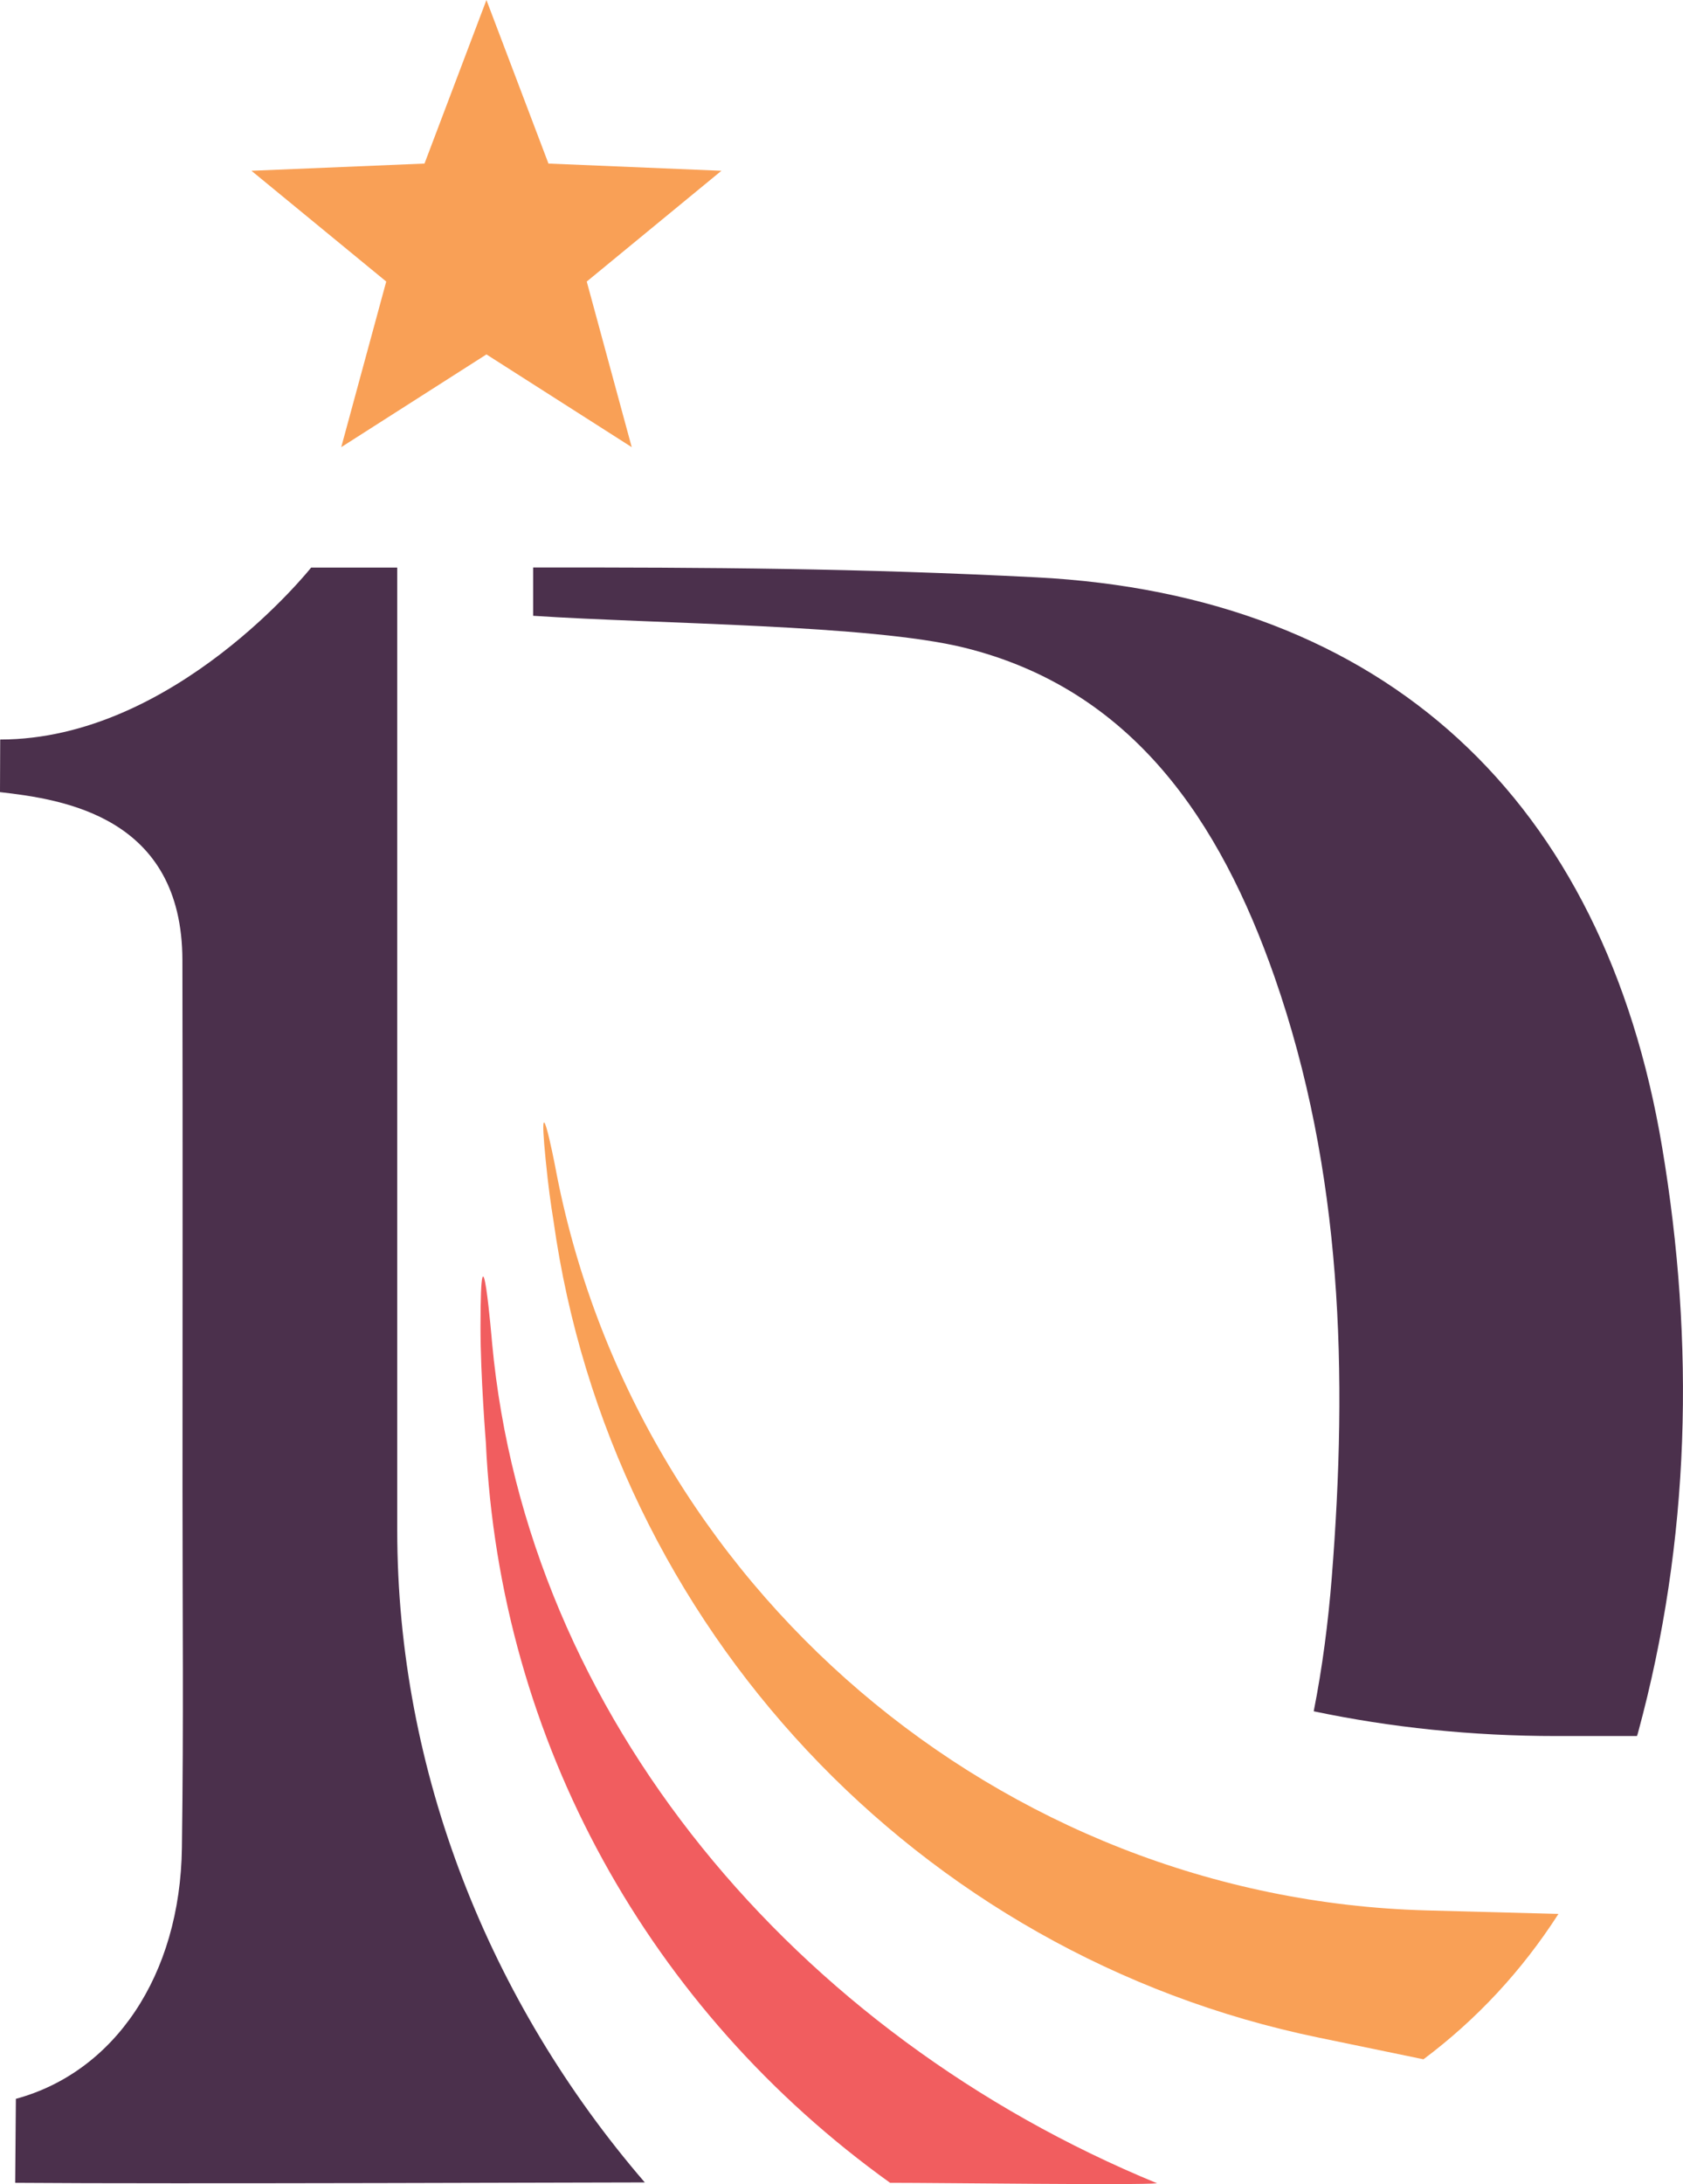 <?xml version="1.0" encoding="UTF-8"?>
<svg id="Layer_1" data-name="Layer 1" xmlns="http://www.w3.org/2000/svg" viewBox="0 0 172.82 224.19">
  <defs>
    <style>
      .cls-1 {
        fill: #f9a056;
      }

      .cls-2 {
        fill: #4b304c;
      }

      .cls-3 {
        fill: #f15d5f;
      }
    </style>
  </defs>
  <g>
    <path class="cls-2" d="M66.21,224.02c-15.96-18.52-25.42-42.16-25.42-66.96V58.26c-2.56,0-8.84,0-8.84,0,0,0-14.01,17.65-31.93,17.65l-.02,5.4c6.51.74,18.71,2.52,18.73,17.25.04,21.04.01,33.31.01,54.35,0,13.42.12,23.32-.06,36.74-.17,13.18-6.97,23.06-17.05,25.79l-.07,8.62c15.77.13,62.89-.05,64.63-.04Z"/>
    <path class="cls-2" d="M54.75,63.21c12.84.85,34.65.9,44.26,3.27,17.34,4.28,26.3,17.89,31.86,33.78,7,20.04,7.54,40.81,5.88,61.71-.37,4.62-.96,9.19-1.85,13.69,7.9,1.66,16.23,2.54,24.91,2.54h8.28c.03-.1.08-.19.1-.3,5.4-19.84,5.86-40.02,2.49-60.12-5.96-35.62-28.41-56.69-64.3-58.52-18.24-.93-33.35-1.02-51.63-1.01v4.95Z"/>
  </g>
  <g>
    <polygon class="cls-1" points="35.04 45.9 49.95 36.38 64.87 45.9 60.25 28.9 74.08 17.53 56.32 16.79 49.95 0 43.59 16.79 25.82 17.53 39.66 28.9 35.04 45.9"/>
    <path class="cls-1" d="M146.17,211.38c5.44-4.07,10.1-9.07,13.86-14.92l-13.52-.36c-43.84-1.18-81.47-33.31-89.51-76.41,0,0-2.1-10.84-.77,1.24.26,2.33.61,4.41.61,4.41,5.83,41.63,37.4,75.33,78.54,83.81l10.78,2.23Z"/>
    <path class="cls-3" d="M50.53,137.85s-1.19-14.22-1.19-1.6c0,4.96.55,11.82.55,11.82,1.42,30.76,16.87,58.31,41.51,75.99,5.4,0,25.39.26,27.42.05-37.13-15.27-64.74-47.92-68.29-86.26Z"/>
  </g>
</svg>